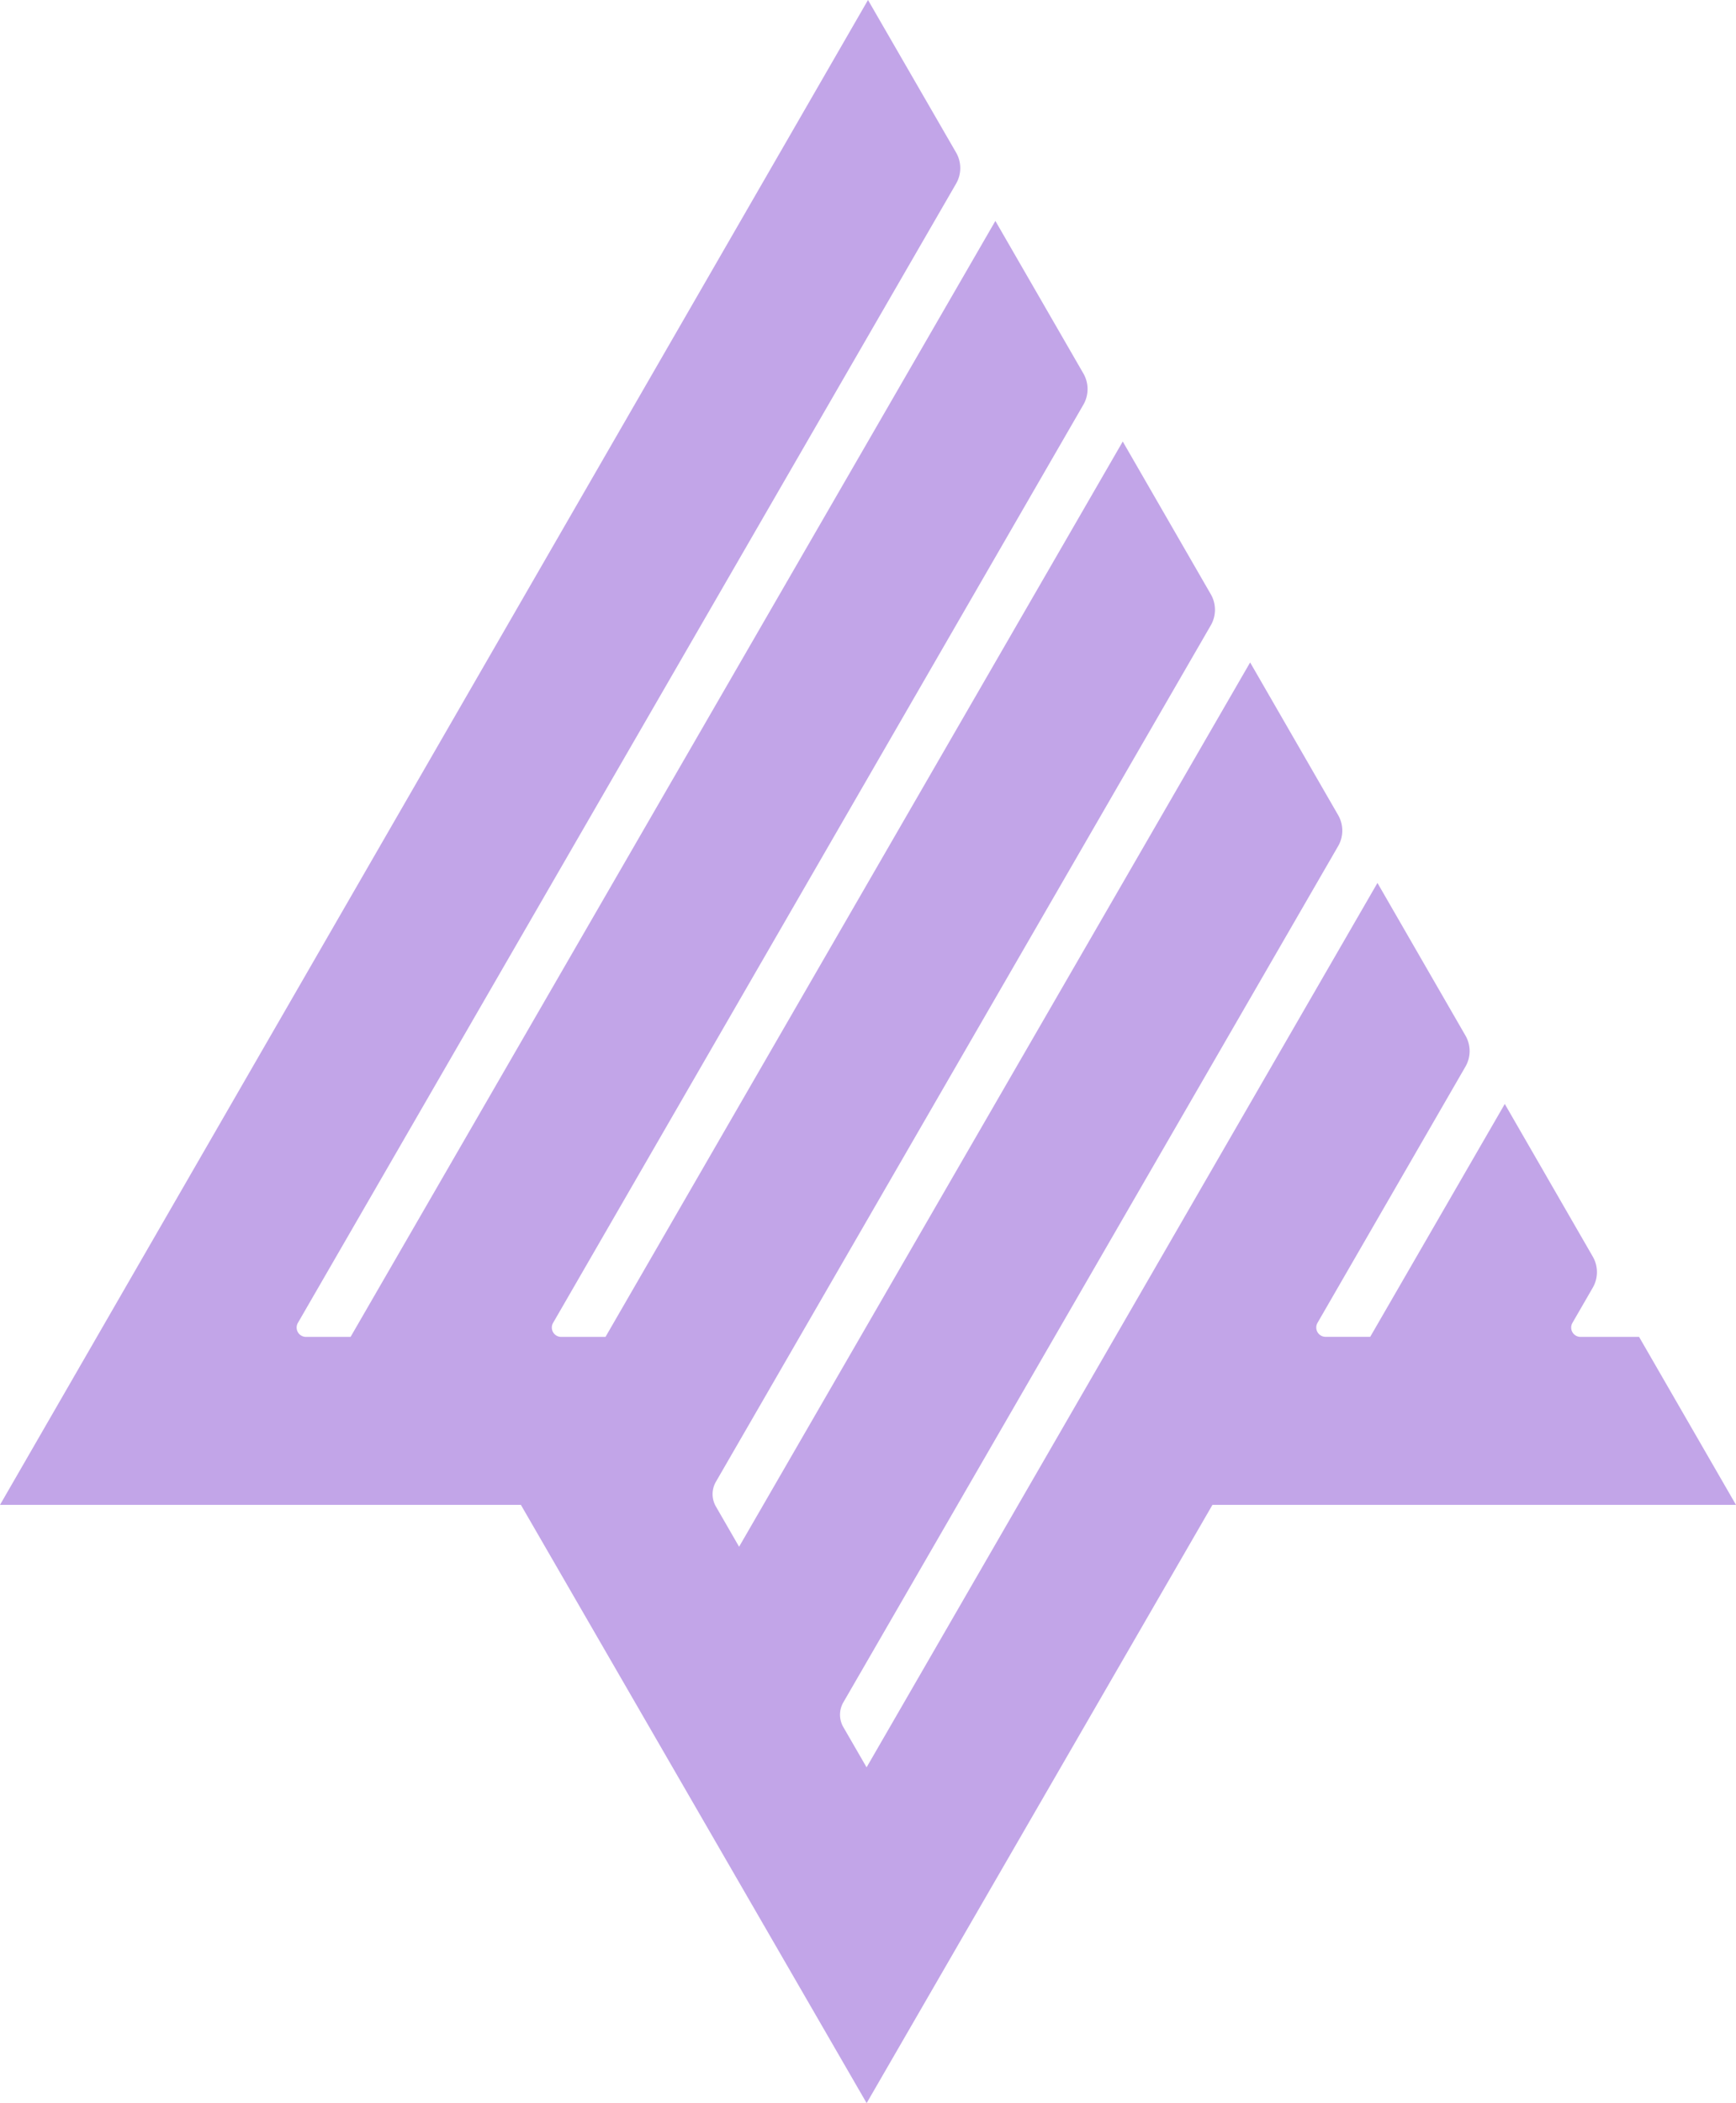 <?xml version="1.0" encoding="UTF-8"?> <svg xmlns="http://www.w3.org/2000/svg" viewBox="0 0 318.64 385.84"> <defs> <style>.cls-1{fill:#c2a5e8;}</style> </defs> <g id="Layer_2" data-name="Layer 2"> <g id="ref"> <path class="cls-1" d="M300.85,245.26H290.1a1.71,1.71,0,0,1-1.48-2.57l3.73-6.46a5.69,5.69,0,0,0,0-5.7l-16.15-28-24.7,42.72h-8.19a1.71,1.71,0,0,1-1.48-2.57l27.15-47a5.69,5.69,0,0,0,0-5.7l-16.15-28L159.06,324.23l-4.26-7.37a4.53,4.53,0,0,1,0-4.56l90.81-157.07a5.69,5.69,0,0,0,0-5.7l-16.15-28-93.8,162.23-4.25-7.37a4.53,4.53,0,0,1,0-4.56l90.83-157.11a5.69,5.69,0,0,0,0-5.7L206.08,81,111.14,245.26H103a1.71,1.71,0,0,1-1.48-2.57L198.86,74.23a5.72,5.72,0,0,0,0-5.7l-16.16-28L64.35,245.26H56.16a1.71,1.71,0,0,1-1.48-2.57l120.81-209a5.69,5.69,0,0,0,0-5.7L159.32,0,0,276.08H95.61l63.46,109.75,63.47-109.75h96.1Z"></path> </g> </g> </svg> 